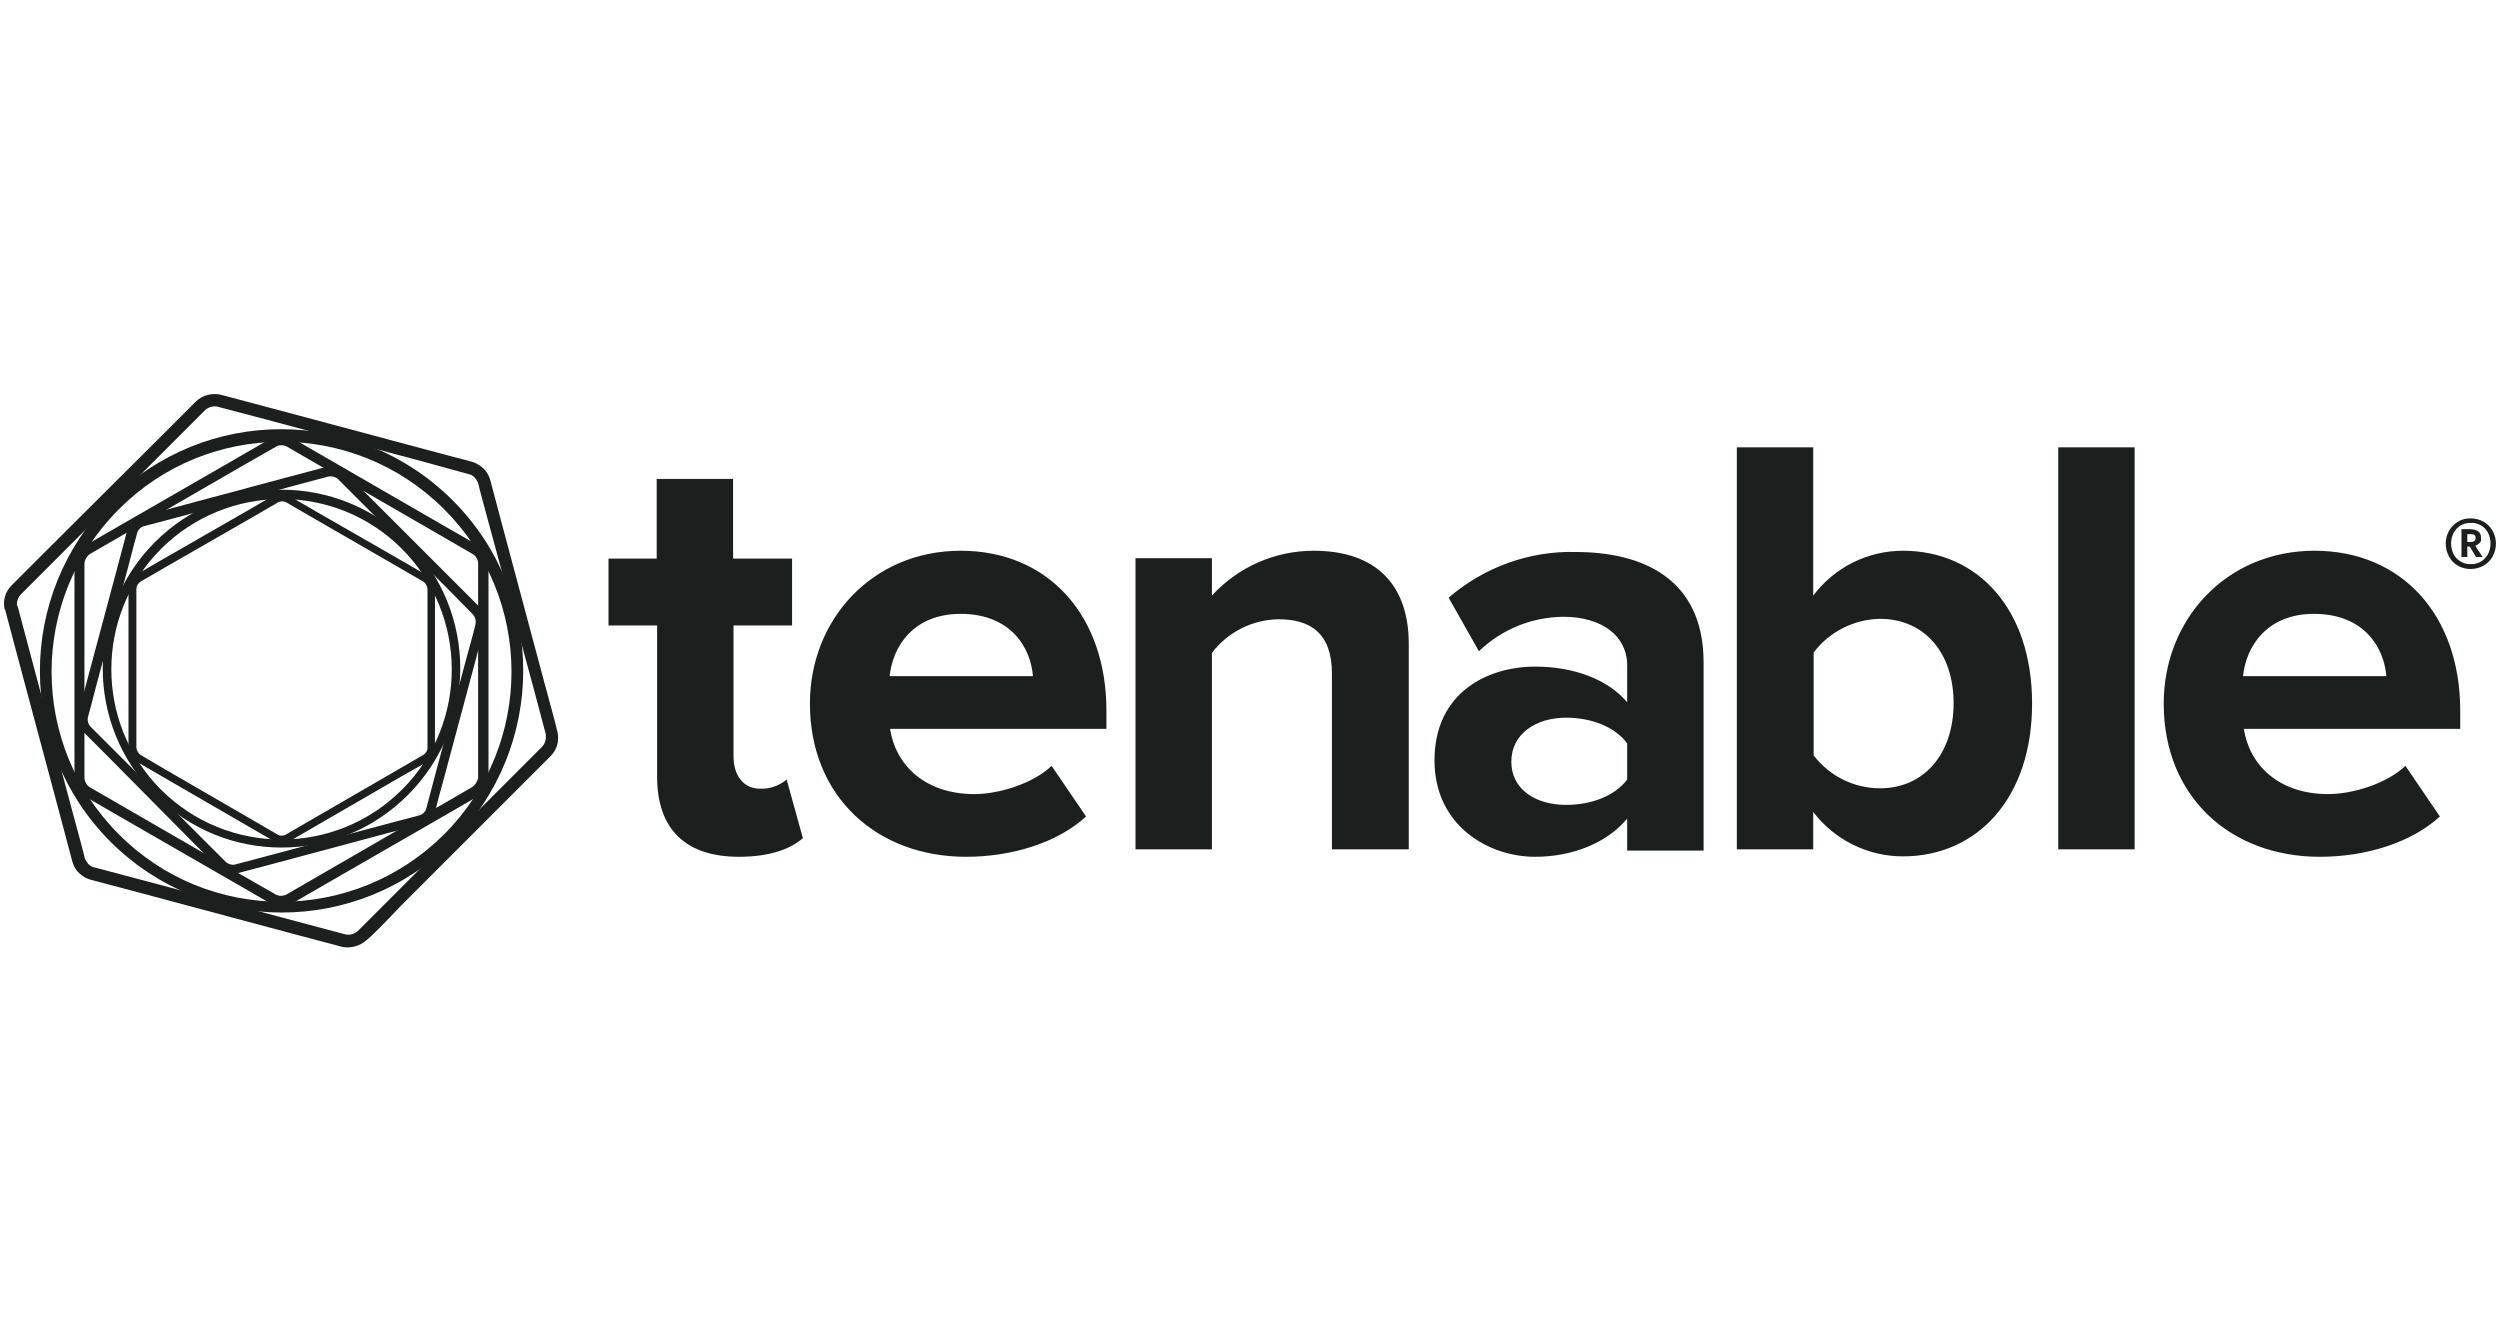 <svg width="205" height="110" viewBox="0 0 205 110" fill="none" xmlns="http://www.w3.org/2000/svg">
<g clip-path="url(#clip0_158_32297)">
<path d="M53.883 63.685V51.29H49.898V45.808H53.849V39.27H60.114V45.808H64.95V51.29H60.148V62.017C60.148 63.549 60.931 64.673 62.328 64.673C63.111 64.707 63.894 64.434 64.507 63.924L65.835 68.725C64.882 69.576 63.213 70.257 60.591 70.257C56.198 70.257 53.883 67.976 53.883 63.685ZM66.414 57.692C66.414 50.779 71.556 45.161 78.775 45.161C85.994 45.161 90.727 50.507 90.727 58.271V59.769H72.986C73.429 62.698 75.812 65.115 79.899 65.115C81.908 65.115 84.7 64.264 86.233 62.8L89.059 66.954C86.675 69.134 82.929 70.257 79.218 70.257C71.93 70.257 66.414 65.354 66.414 57.692ZM78.775 50.337C74.859 50.337 73.19 53.061 72.952 55.445H84.7C84.53 53.163 82.929 50.337 78.775 50.337ZM109.218 69.644V55.24C109.218 51.937 107.481 50.779 104.825 50.779C102.68 50.813 100.671 51.835 99.377 53.538V69.644H93.111V45.774H99.377V48.838C101.522 46.489 104.553 45.161 107.72 45.161C112.998 45.161 115.518 48.123 115.518 52.788V69.644H109.218ZM133.429 69.644V67.125C131.795 69.1 128.968 70.257 125.87 70.257C122.056 70.257 117.629 67.704 117.629 62.357C117.629 56.705 122.09 54.661 125.87 54.661C129.071 54.661 131.863 55.717 133.429 57.59V54.559C133.429 52.142 131.352 50.575 128.185 50.575C125.597 50.609 123.145 51.597 121.273 53.401L118.787 49.009C121.681 46.523 125.393 45.161 129.207 45.263C134.689 45.263 139.695 47.442 139.695 54.321V69.747H133.429V69.644ZM133.429 63.924V60.961C132.408 59.565 130.433 58.85 128.424 58.85C125.938 58.85 123.929 60.178 123.929 62.459C123.929 64.741 125.938 66.001 128.424 66.001C130.399 66.001 132.374 65.32 133.429 63.924ZM142.419 69.644V36.682H148.685V48.838C150.422 46.523 153.146 45.161 156.04 45.161C162.136 45.161 166.631 49.894 166.631 57.692C166.631 65.49 162.102 70.223 156.04 70.223C153.146 70.223 150.422 68.861 148.685 66.58V69.644H142.419ZM154.167 64.639C157.777 64.639 160.195 61.812 160.195 57.658C160.195 53.504 157.777 50.745 154.167 50.745C152.022 50.779 150.013 51.801 148.719 53.504V61.949C150.047 63.651 152.022 64.639 154.167 64.639ZM168.776 69.644V36.682H175.041V69.644H168.776ZM177.425 57.692C177.425 50.779 182.567 45.161 189.786 45.161C197.005 45.161 201.739 50.507 201.739 58.271V59.769H183.997C184.44 62.698 186.824 65.115 190.91 65.115C192.919 65.115 195.711 64.264 197.244 62.8L200.07 66.954C197.686 69.134 193.941 70.257 190.229 70.257C182.908 70.257 177.425 65.354 177.425 57.692ZM189.752 50.337C185.836 50.337 184.168 53.061 183.929 55.445H195.677C195.507 53.163 193.907 50.337 189.752 50.337ZM203.646 42.777C203.952 42.947 204.225 43.22 204.395 43.526C204.565 43.833 204.667 44.207 204.667 44.582C204.667 44.956 204.565 45.297 204.395 45.638C204.225 45.944 203.952 46.216 203.646 46.387C203.339 46.557 202.965 46.659 202.59 46.659C201.841 46.659 201.16 46.285 200.819 45.638C200.649 45.331 200.547 44.956 200.547 44.582C200.547 44.207 200.649 43.833 200.819 43.526C200.99 43.22 201.262 42.947 201.568 42.777C201.875 42.573 202.249 42.505 202.59 42.505C202.965 42.505 203.339 42.607 203.646 42.777ZM203.441 46.046C203.68 45.91 203.884 45.672 204.02 45.433C204.293 44.888 204.293 44.241 204.02 43.697C203.884 43.424 203.68 43.22 203.441 43.084C203.203 42.947 202.896 42.845 202.59 42.879C202.283 42.879 202.011 42.947 201.773 43.084C201.534 43.22 201.33 43.458 201.194 43.697C200.921 44.241 200.921 44.888 201.194 45.433C201.33 45.706 201.534 45.91 201.773 46.046C202.011 46.182 202.318 46.285 202.59 46.25C202.896 46.285 203.203 46.182 203.441 46.046ZM203.339 44.514C203.237 44.616 203.101 44.718 202.965 44.752L203.577 45.672H203.033L202.522 44.82H202.318V45.672H201.841V43.39H202.454C203.135 43.39 203.441 43.628 203.441 44.071C203.475 44.275 203.441 44.412 203.339 44.514ZM202.318 44.446H202.556C202.862 44.446 202.999 44.343 202.999 44.105C202.999 44.003 202.965 43.901 202.896 43.867C202.794 43.799 202.658 43.799 202.556 43.799H202.318V44.446Z" fill="#1B1F1D"/>
<path d="M40.194 39.337C40.33 39.814 40.773 41.551 41.215 43.185L44.689 56.159C45.132 57.794 45.608 59.531 45.71 60.007C45.881 60.722 45.676 61.471 45.166 61.982L42.339 64.809L32.873 74.275C31.681 75.535 30.455 76.795 30.046 77.102C29.501 77.578 28.752 77.783 28.071 77.646L24.223 76.625L11.249 73.151L7.401 72.13C7.061 72.028 6.754 71.858 6.482 71.585C6.209 71.347 6.039 71.006 5.937 70.666C5.801 70.189 5.358 68.452 4.915 66.818L1.442 53.844L0.421 49.996L0.931 49.825L1.442 49.689C1.578 50.166 2.021 51.903 2.464 53.537L5.937 66.545C6.38 68.18 6.856 69.916 6.959 70.393C7.027 70.564 7.129 70.7 7.231 70.836C7.367 70.972 7.503 71.074 7.674 71.108L11.522 72.13L24.496 75.603L28.344 76.625C28.684 76.693 29.059 76.591 29.331 76.352L32.157 73.526L41.658 64.025L44.484 61.199C44.723 60.927 44.791 60.552 44.757 60.212C44.621 59.735 44.178 57.998 43.735 56.364L40.228 43.458C39.785 41.823 39.309 40.087 39.206 39.61C39.138 39.44 39.036 39.303 38.934 39.167C38.798 39.031 38.662 38.929 38.491 38.895L34.643 37.839L21.703 34.366L17.821 33.344C17.481 33.276 17.106 33.378 16.834 33.617L14.008 36.443L4.507 45.944L1.681 48.77C1.442 49.042 1.34 49.417 1.408 49.757L0.897 49.86L0.387 49.996C0.216 49.281 0.421 48.532 0.931 48.021L3.758 45.194L13.258 35.728L16.085 32.901C16.63 32.391 17.379 32.22 18.06 32.357L21.908 33.378L34.882 36.852L38.73 37.873C39.07 37.975 39.377 38.179 39.649 38.418C39.922 38.69 40.092 38.997 40.194 39.337Z" fill="#1B1F1D"/>
<path d="M23.916 35.898L26.743 37.533L36.346 43.083L39.206 44.718C39.717 45.024 40.023 45.569 40.057 46.182V49.451V63.821C40.023 64.434 39.717 64.979 39.206 65.285L36.38 66.92L26.743 72.471L23.916 74.105C23.644 74.241 23.372 74.309 23.065 74.309C22.759 74.309 22.486 74.241 22.214 74.105L19.387 72.471L9.751 66.92L6.924 65.285L7.129 64.911L7.333 64.536L10.159 66.171L19.762 71.721L22.622 73.356C22.759 73.424 22.895 73.458 23.031 73.458C23.167 73.458 23.337 73.424 23.474 73.356L26.3 71.721L35.903 66.171L38.729 64.536C38.968 64.366 39.138 64.094 39.206 63.787V60.518V46.148C39.172 45.842 39.002 45.569 38.763 45.433L35.937 43.798L26.334 38.248L23.508 36.613C23.372 36.545 23.235 36.511 23.065 36.511C22.929 36.511 22.759 36.545 22.657 36.613L19.796 38.248L10.193 43.798L7.367 45.433C7.129 45.603 6.958 45.876 6.924 46.182V49.451V63.821C6.958 64.128 7.094 64.366 7.367 64.57L7.163 64.945L6.958 65.32C6.447 65.013 6.141 64.468 6.107 63.855V60.586V46.216C6.141 45.603 6.447 45.058 6.958 44.752L9.785 43.117L19.422 37.567L22.248 35.932C22.52 35.796 22.793 35.728 23.099 35.728C23.372 35.694 23.678 35.762 23.916 35.898Z" fill="#1B1F1D"/>
<path d="M11.591 42.334L14.417 41.585L23.952 39.031L26.778 38.282C27.289 38.18 27.834 38.316 28.242 38.691L30.32 40.768L37.3 47.748L39.377 49.826C39.752 50.2 39.888 50.779 39.752 51.29C39.65 51.63 39.309 52.924 39.003 54.116L36.449 63.651C36.108 64.843 35.768 66.171 35.7 66.477C35.632 66.716 35.495 66.954 35.291 67.158C35.121 67.363 34.883 67.499 34.61 67.567L31.784 68.316L22.249 70.87L19.423 71.619L19.321 71.279L19.218 70.904L22.045 70.155L31.579 67.601L34.406 66.852C34.542 66.818 34.644 66.75 34.746 66.648C34.849 66.546 34.917 66.443 34.951 66.307L35.7 63.481L38.254 53.946C38.594 52.754 38.935 51.46 39.003 51.12C39.037 50.847 38.969 50.609 38.799 50.405L36.755 48.327L29.775 41.347L27.698 39.269C27.493 39.099 27.221 39.031 26.982 39.065L24.156 39.814L14.621 42.402L11.795 43.151C11.659 43.185 11.557 43.254 11.454 43.356C11.352 43.458 11.284 43.56 11.25 43.696C11.148 44.037 10.807 45.331 10.501 46.523L7.947 56.023C7.641 57.215 7.3 58.509 7.198 58.85C7.164 59.122 7.232 59.36 7.402 59.565L9.479 61.642L16.46 68.623L18.537 70.7C18.742 70.87 19.014 70.938 19.253 70.904L19.355 71.279L19.457 71.653C18.946 71.755 18.401 71.619 17.992 71.245L15.915 69.168L8.901 62.085L6.823 60.007C6.449 59.633 6.313 59.088 6.415 58.543C6.517 58.203 6.857 56.909 7.164 55.717L9.718 46.182L10.467 43.356C10.535 43.117 10.671 42.879 10.876 42.675C11.114 42.538 11.352 42.402 11.591 42.334Z" fill="#1B1F1D"/>
<path d="M9.069 69.031C1.339 61.302 1.339 48.77 9.069 41.006C16.799 33.242 29.331 33.276 37.095 41.006C44.859 48.736 44.825 61.267 37.095 69.031C29.365 76.761 16.833 76.761 9.069 69.031ZM36.448 68.385C43.803 60.995 43.769 49.043 36.38 41.721C28.99 34.366 17.038 34.4 9.716 41.789C2.395 49.145 2.395 61.063 9.75 68.418C17.106 75.808 29.058 75.774 36.448 68.385C36.448 68.407 36.448 68.407 36.448 68.385Z" fill="#1B1F1D"/>
<path d="M23.715 40.666L25.826 41.892L32.943 45.978L35.054 47.204C35.429 47.442 35.667 47.851 35.667 48.293V50.711V61.37C35.633 61.812 35.429 62.221 35.054 62.459L32.943 63.651L25.826 67.771L23.715 68.997C23.511 69.1 23.306 69.168 23.102 69.168C22.898 69.168 22.659 69.1 22.489 68.997L20.378 67.771L13.261 63.651L11.15 62.425L11.32 62.153L11.49 61.88L13.567 63.106L20.684 67.227L22.796 68.453C22.898 68.521 23 68.521 23.102 68.521C23.204 68.521 23.306 68.521 23.409 68.453L25.52 67.227L32.637 63.106L34.748 61.88C34.918 61.744 35.054 61.574 35.054 61.336V58.918V48.259C35.02 48.055 34.918 47.851 34.748 47.715L32.637 46.489L25.554 42.402L23.442 41.176C23.34 41.142 23.238 41.108 23.136 41.108C23.034 41.108 22.932 41.142 22.83 41.176L20.718 42.402L13.601 46.489L11.49 47.715C11.32 47.851 11.184 48.055 11.184 48.259V50.677V61.336C11.218 61.54 11.32 61.744 11.49 61.88L11.32 62.153L11.15 62.425C10.775 62.187 10.537 61.778 10.537 61.336V58.884V48.225C10.537 47.783 10.775 47.374 11.15 47.136L13.261 45.91L20.378 41.823L22.489 40.597C22.693 40.495 22.898 40.427 23.102 40.427C23.306 40.529 23.511 40.563 23.715 40.666Z" fill="#1B1F1D"/>
<path d="M12.713 65.183C6.993 59.462 6.993 50.166 12.713 44.445C18.434 38.724 27.731 38.724 33.452 44.445C39.172 50.166 39.172 59.462 33.452 65.183C27.731 70.938 18.434 70.938 12.713 65.183ZM32.975 64.74C38.423 59.292 38.389 50.438 32.941 44.99C27.492 39.542 18.639 39.576 13.19 45.024C7.776 50.472 7.776 59.292 13.19 64.74C18.639 70.189 27.492 70.223 32.975 64.74Z" fill="#1B1F1D"/>
</g>
<defs>
<clipPath id="clip0_158_32297">
<rect width="204.339" height="45.375" fill="white" transform="translate(0.331 32.312)"/>
</clipPath>
</defs>
</svg>
